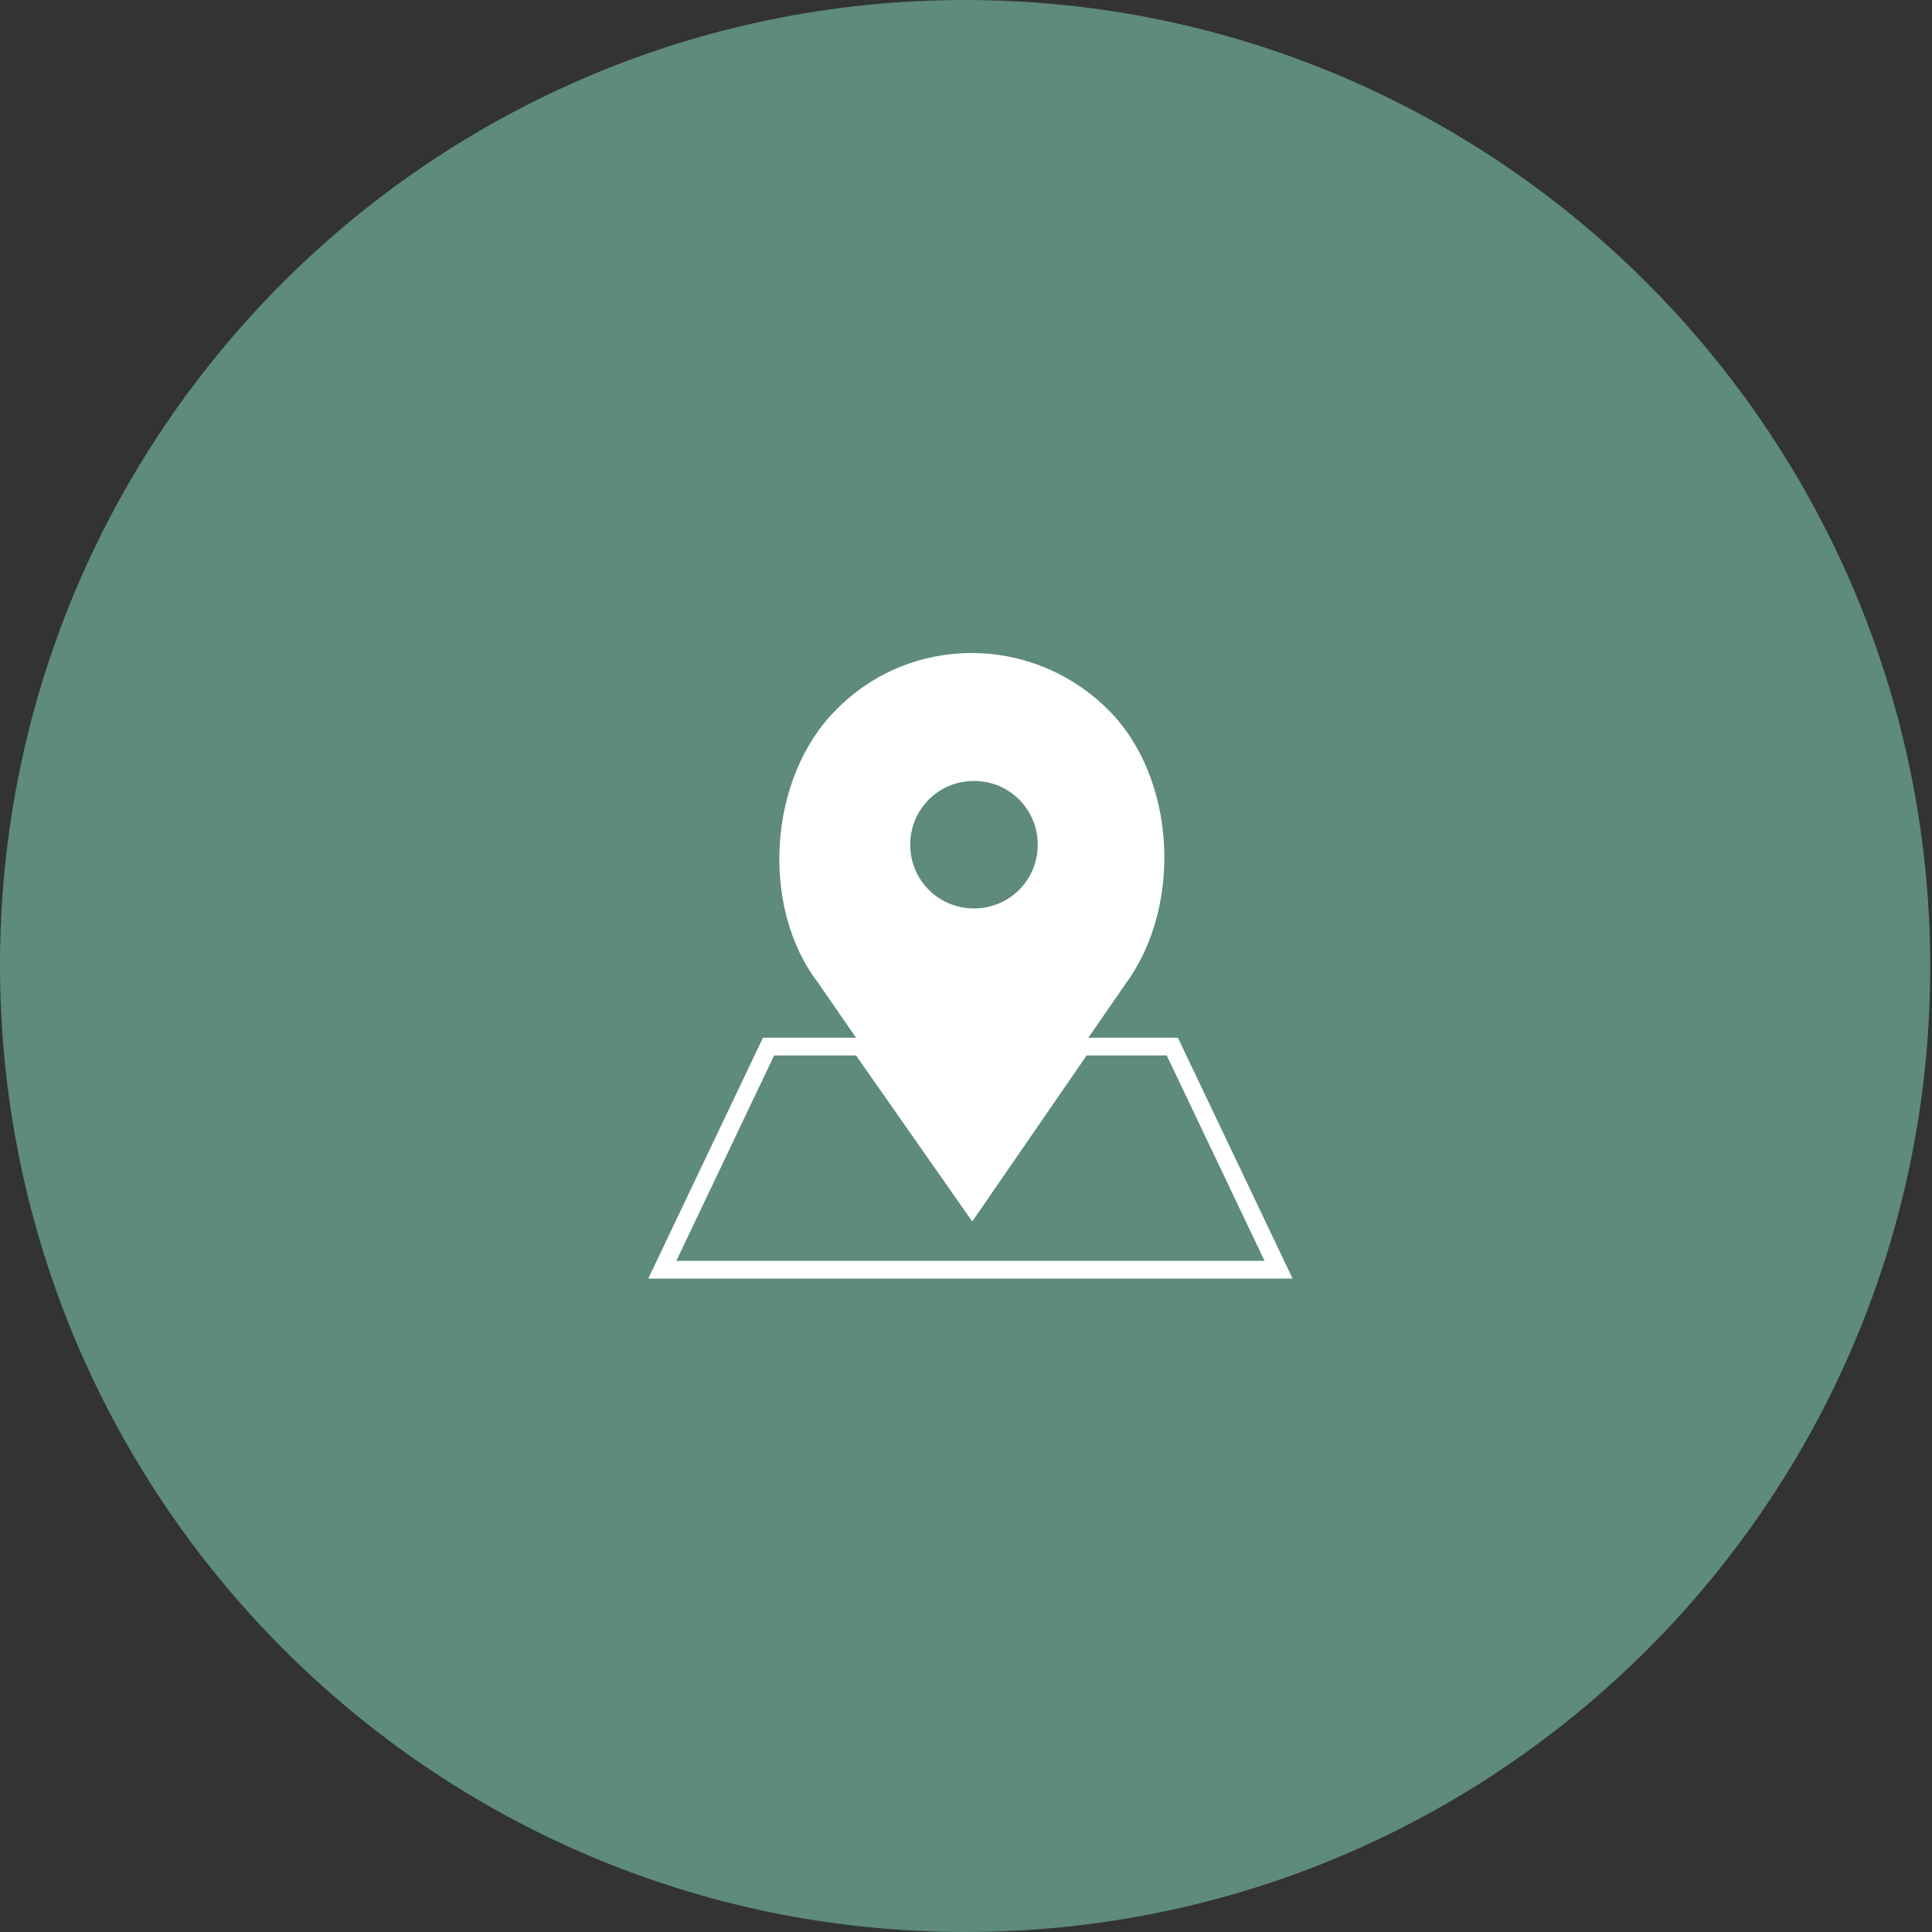 <?xml version="1.0" encoding="utf-8"?>
<!-- Generator: Adobe Illustrator 22.0.1, SVG Export Plug-In . SVG Version: 6.00 Build 0)  -->
<svg version="1.1" id="Layer_1" xmlns="http://www.w3.org/2000/svg" xmlns:xlink="http://www.w3.org/1999/xlink" x="0px" y="0px"
	 viewBox="0 0 109.1 109.1" style="enable-background:new 0 0 109.1 109.1;" xml:space="preserve">
<rect x="0" y="0" width="109.1" height="109.1" fill="#333333" stroke="none"/>
<style type="text/css">
	.st0{clip-path:url(#SVGID_2_);fill:#5E8B7B;}
	.st1{fill:none;stroke:#FFFFFF;stroke-miterlimit:10;}
	.st2{clip-path:url(#SVGID_4_);fill:#FFFFFF;}
</style>
<g>
	<defs>
		<rect id="SVGID_1_" width="109.1" height="109.1"/>
	</defs>
	<clipPath id="SVGID_2_">
		<use xlink:href="#SVGID_1_"  style="overflow:visible;"/>
	</clipPath>
	<path class="st0" d="M54.5,109.1c30.1,0,54.5-24.4,54.5-54.5S84.6,0,54.5,0S0,24.4,0,54.5S24.4,109.1,54.5,109.1"/>
</g>
<polygon class="st1" points="66.2,59.1 61.1,59.1 54.9,68.1 48.6,59.1 43.4,59.1 37.4,71.7 72.2,71.7 "/>
<g>
	<defs>
		<rect id="SVGID_3_" width="109.1" height="109.1"/>
	</defs>
	<clipPath id="SVGID_4_">
		<use xlink:href="#SVGID_3_"  style="overflow:visible;"/>
	</clipPath>
	<path class="st2" d="M55,51.3c-2,0-3.6-1.6-3.6-3.6c0-2,1.6-3.6,3.6-3.6c2,0,3.6,1.6,3.6,3.6C58.6,49.7,57,51.3,55,51.3 M62.6,40.1
		c-4.3-4.3-11.2-4.3-15.4,0c-3.8,3.8-4.3,11.1-1,15.4l8.7,12.6l8.7-12.6C66.8,51.1,66.4,43.9,62.6,40.1"/>
</g>
</svg>
